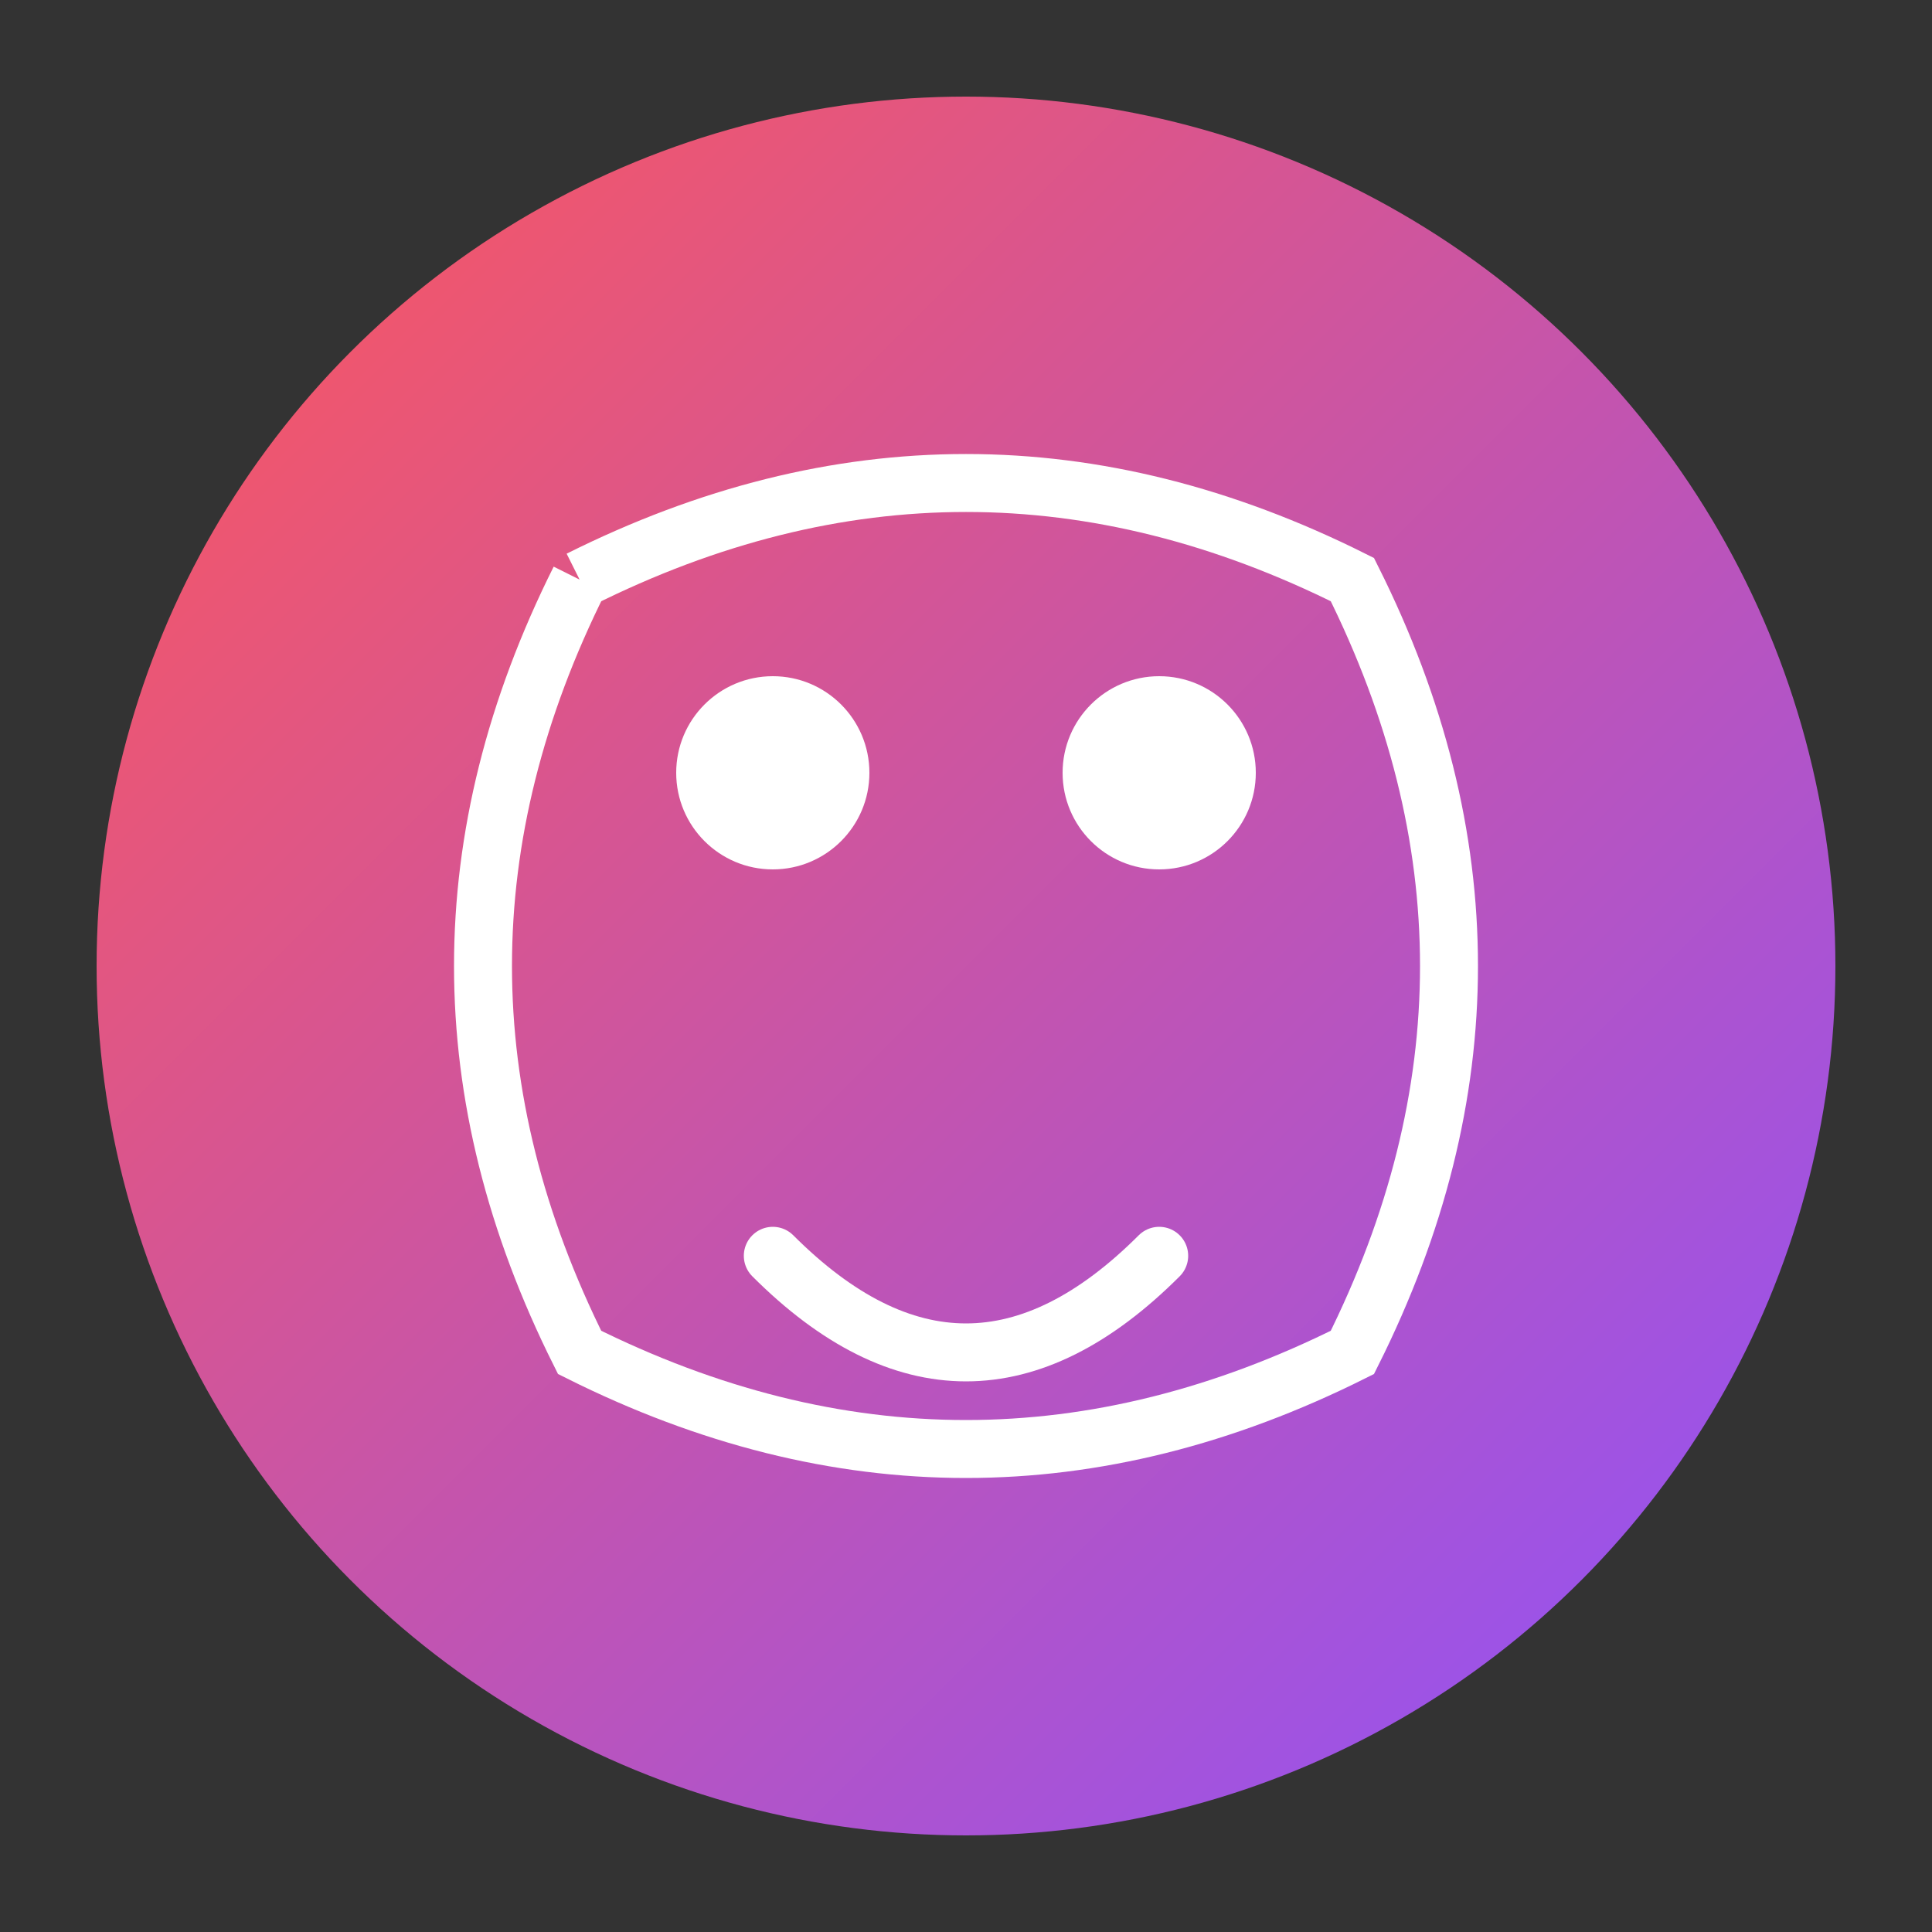 <?xml version="1.0" encoding="UTF-8"?>
<svg width="100" height="100" viewBox="0 0 100 100" xmlns="http://www.w3.org/2000/svg">
  <rect x="0" y="0" width="100" height="100" fill="#333333" stroke="none"/>
  <defs>
    <linearGradient id="gradient" x1="0%" y1="0%" x2="100%" y2="100%">
      <stop offset="0%" stop-color="#FF5757"/>
      <stop offset="100%" stop-color="#8C52FF"/>
    </linearGradient>
  </defs>
  <circle cx="50" cy="50" r="45" fill="url(#gradient)" />
  <path d="M30,30 Q50,20 70,30 Q80,50 70,70 Q50,80 30,70 Q20,50 30,30" fill="none" stroke="white" stroke-width="3"/>
  <circle cx="40" cy="40" r="5" fill="white" />
  <circle cx="60" cy="40" r="5" fill="white" />
  <path d="M40,65 Q50,75 60,65" fill="none" stroke="white" stroke-width="3" stroke-linecap="round"/>
</svg>
